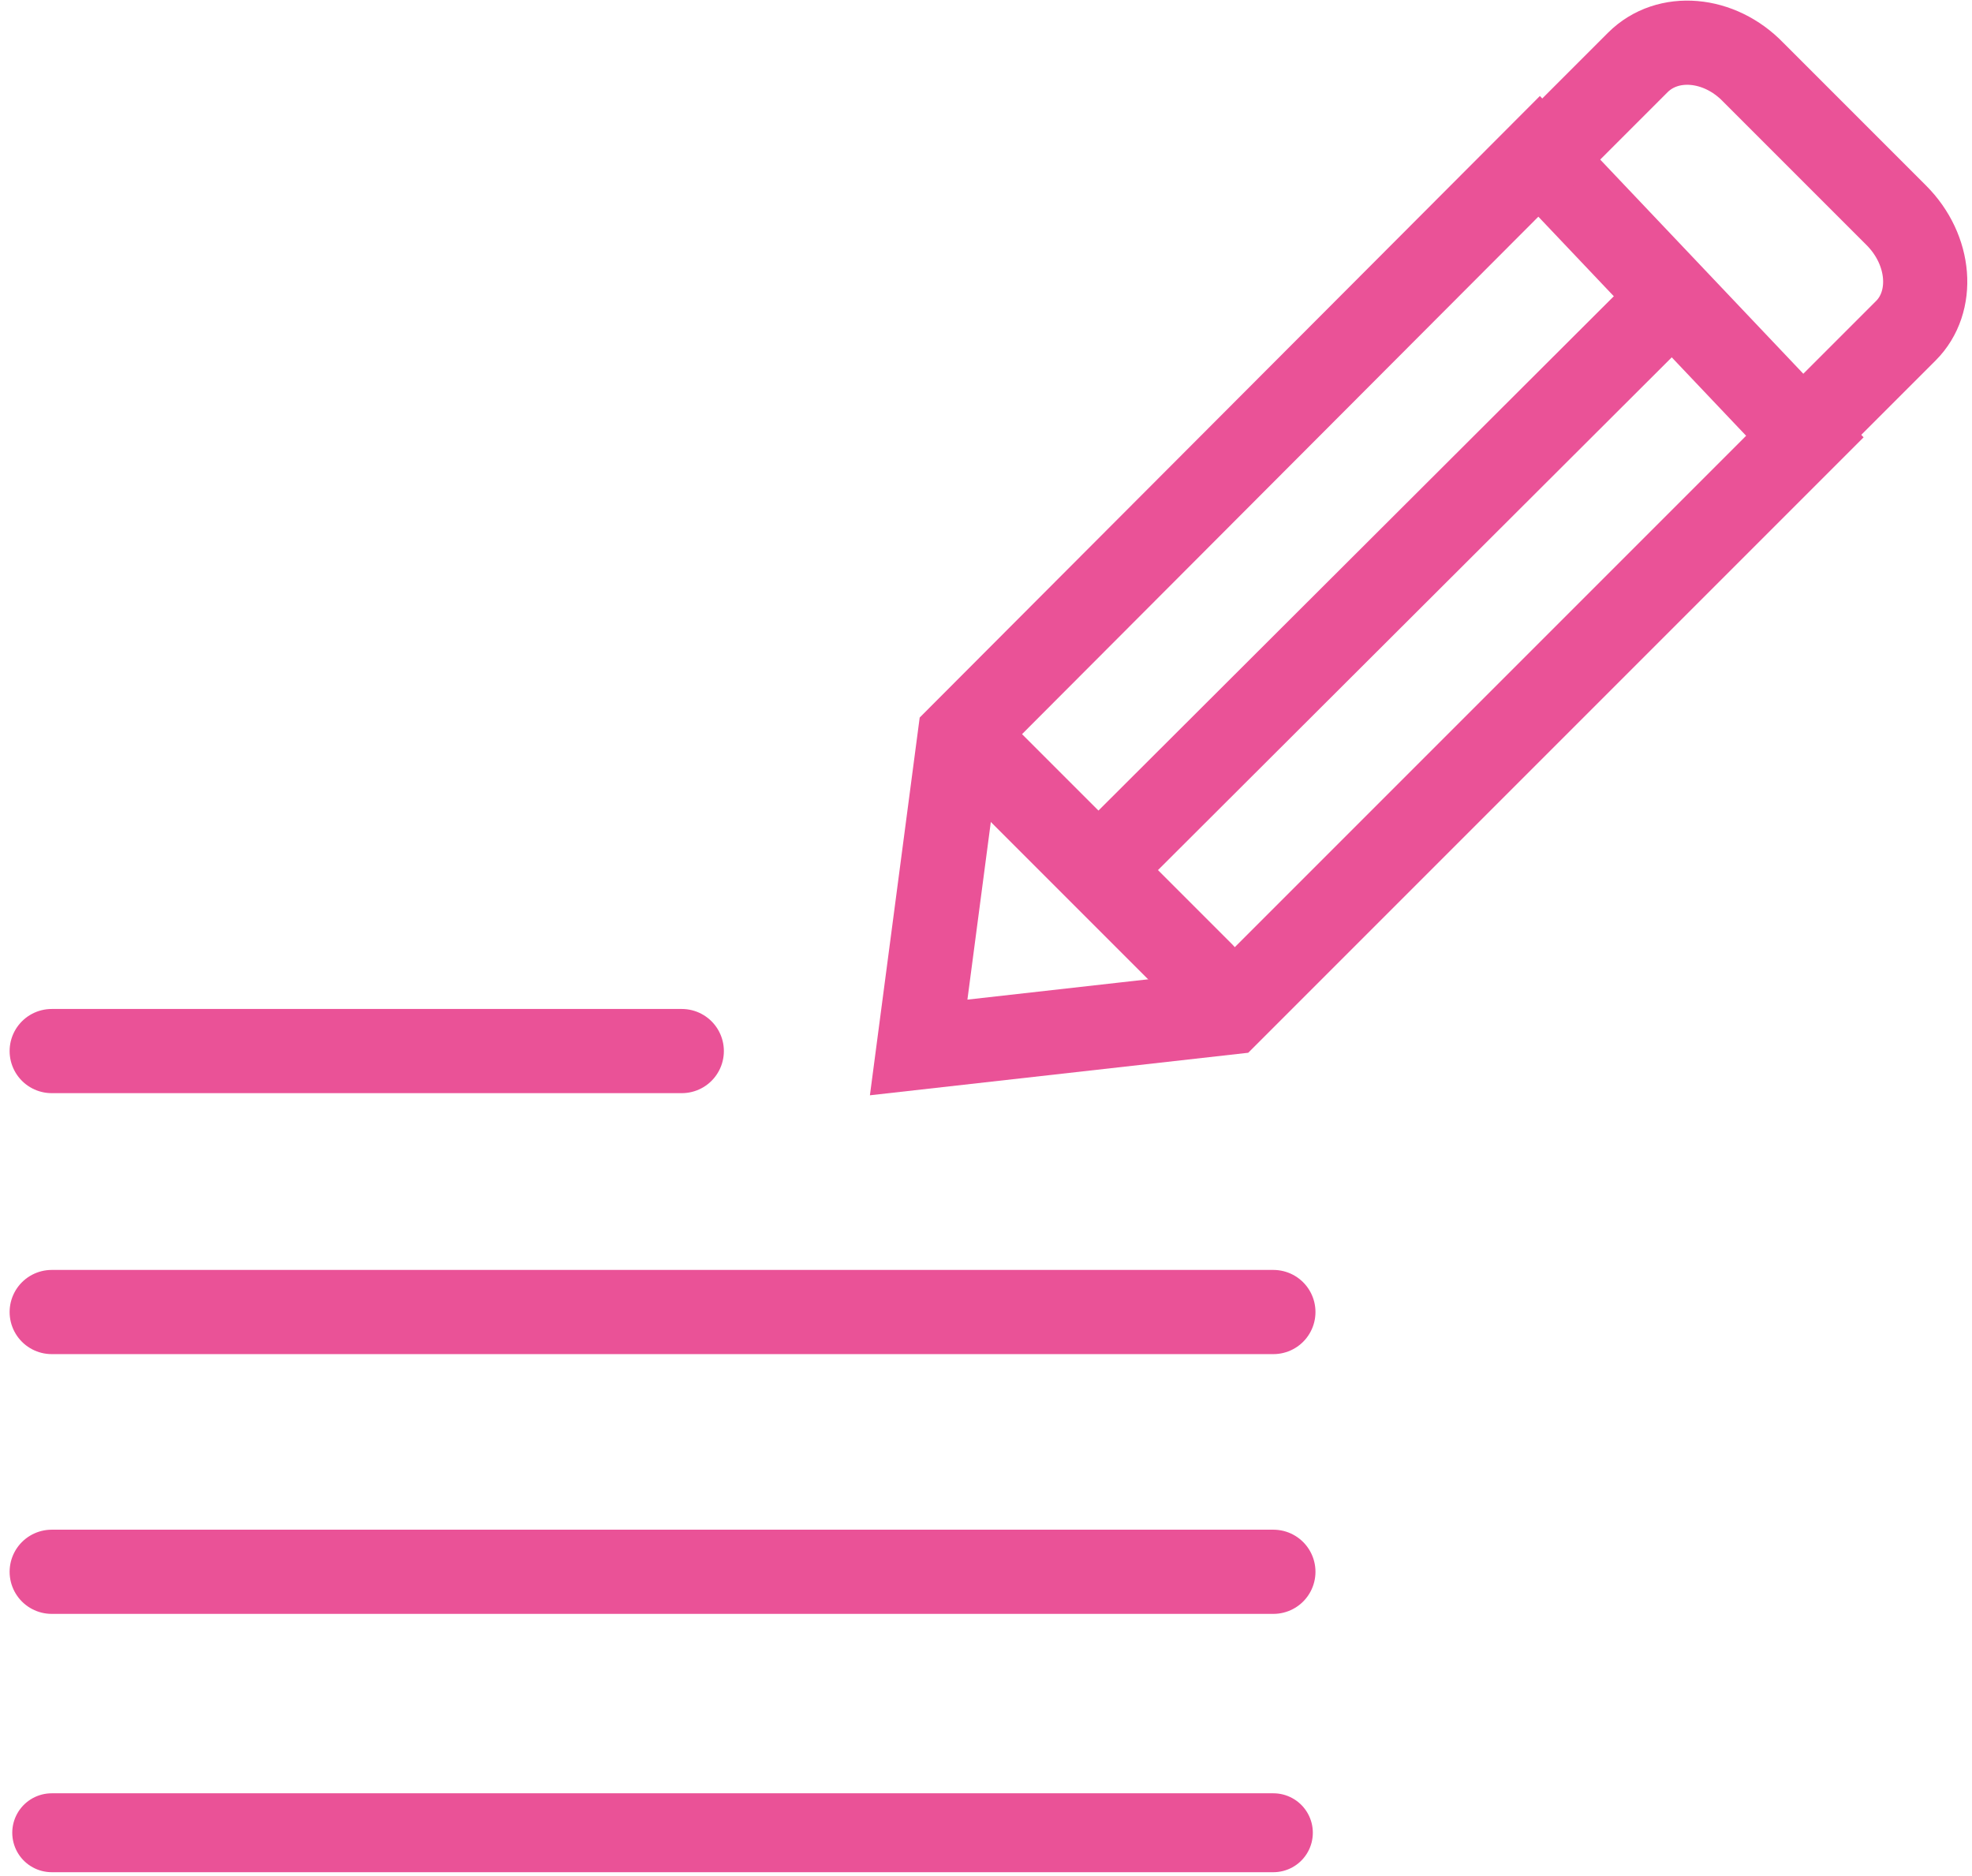 <svg width="164" height="156" viewBox="0 0 164 156" fill="none" xmlns="http://www.w3.org/2000/svg">
<path d="M4.3 87.4H56.7" stroke="#EA5297" stroke-width="7" stroke-miterlimit="10" stroke-linecap="round"/>
<path d="M4.3 130.7H105.9" stroke="#EA5297" stroke-width="7" stroke-miterlimit="10" stroke-linecap="round"/>
<path d="M4.3 109.1H105.9" stroke="#EA5297" stroke-width="7" stroke-miterlimit="10" stroke-linecap="round"/>
<path d="M4.3 152.4H105.9" stroke="#EA5297" stroke-width="6.561" stroke-miterlimit="10" stroke-linecap="round"/>
<path d="M76.4 87.1L79.8 61.3L128 13L150.1 36.3L102.2 84.2L76.4 87.1Z" stroke="#EA5297" stroke-width="7" stroke-miterlimit="10" stroke-linecap="round"/>
<path d="M81.9 62.9L100 81" stroke="#EA5297" stroke-width="7" stroke-miterlimit="10" stroke-linecap="round"/>
<path d="M138.7 25.1L92 71.7" stroke="#EA5297" stroke-width="7" stroke-miterlimit="10" stroke-linecap="round"/>
<path d="M128.9 12.5L136.2 5.2C138.7 2.7 143 3.1 145.8 6L157.7 17.9C160.6 20.8 160.9 25.1 158.5 27.5L151.2 34.8" stroke="#EA5297" stroke-width="7" stroke-miterlimit="10" stroke-linecap="round"/>
</svg>
